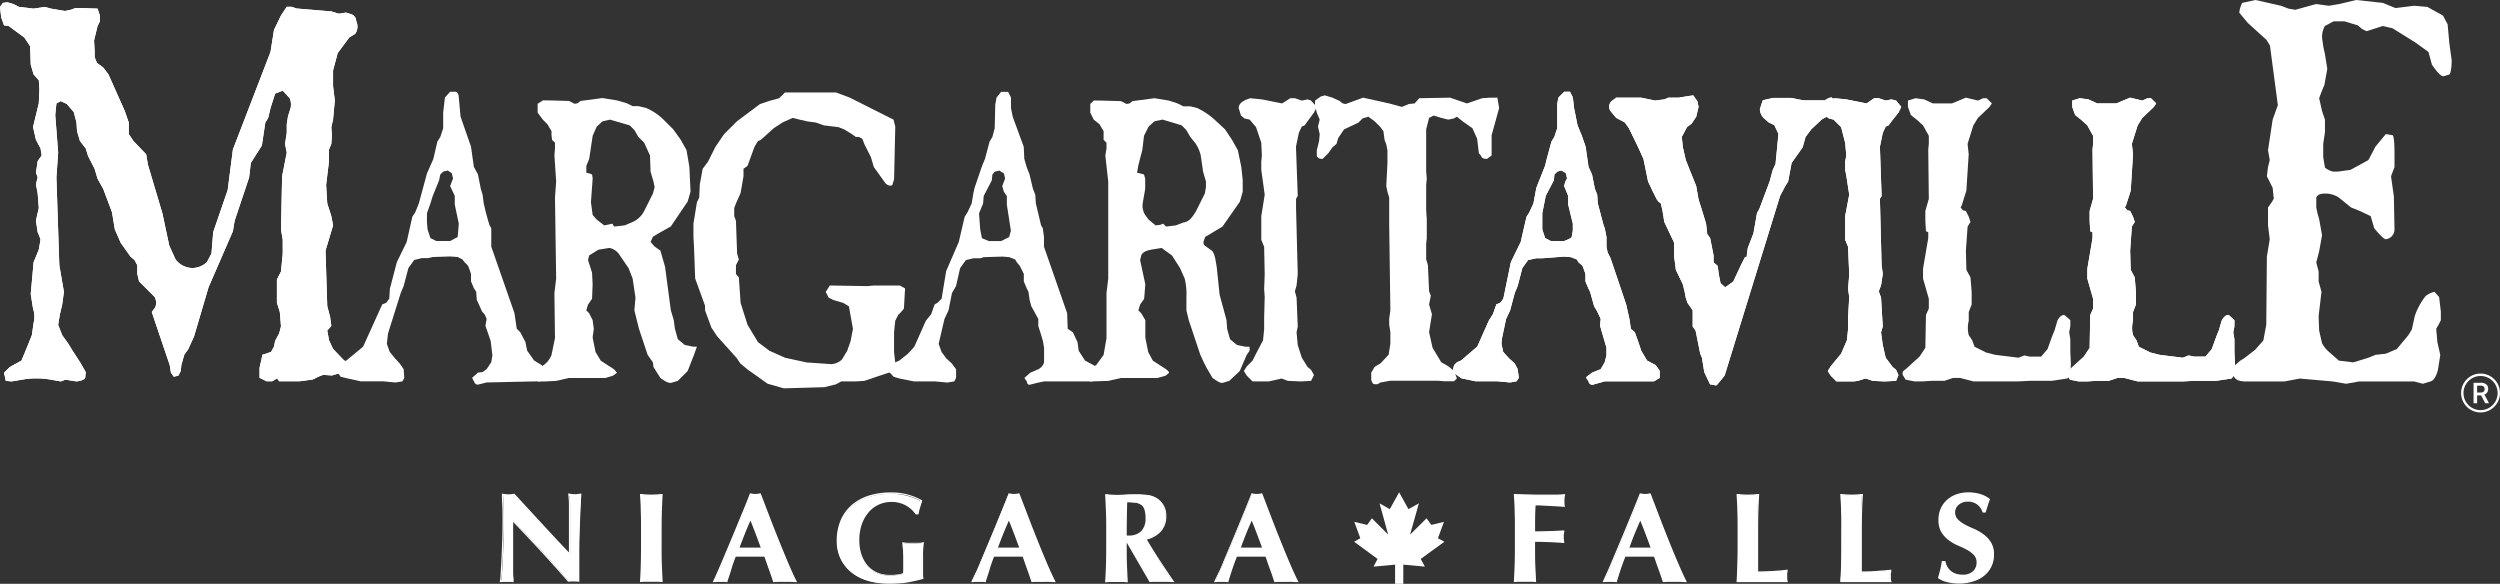 <svg xmlns="http://www.w3.org/2000/svg" id="Layer_1" data-name="Layer 1" viewBox="0 0 576 134.51"><rect x="0" y="0" width="576" height="134.51" fill="#333333" stroke="none"/><defs><style>.cls-1{fill:#fff;}</style></defs><path class="cls-1" d="M349.15,166c0-1.24-.09-2.49-.17-3.75.88,0,1.76.05,2.62.09s1.74.06,2.62.06c1.46,0,2.75,0,3.88-.05s1.89-.06,2.29-.1a5.06,5.06,0,0,0-.12,1.22,6.57,6.57,0,0,0,0,.72c0,.18.05.37.09.58l-1.88-.11-2-.12c-.64,0-1.21-.07-1.73-.08l-1.09,0c-.08,1.06-.12,2.11-.13,3.15s0,2.1,0,3.16l3.46-.08,3.23-.15q-.09.5-.12.75a4.93,4.93,0,0,0,0,.55,2.61,2.61,0,0,0,.05.48c0,.17.06.4.1.71q-3.36-.25-6.69-.26v1.48c0,1.6,0,3,.06,4.27s.09,2.47.17,3.67a9.18,9.18,0,0,0-1.09-.06h-2.65a9.06,9.06,0,0,0-1.09.06c.08-1.2.13-2.42.17-3.67s.06-2.67.06-4.27v-3.94C349.21,168.68,349.19,167.25,349.15,166Z" transform="translate(0 -48.25)"></path><path class="cls-1" d="M354,182.35l-.21,0a8.84,8.84,0,0,0-1.07-.05h-2.65a8.84,8.84,0,0,0-1.07.05l-.21,0v-.2c.08-1.2.14-2.43.18-3.66s.06-2.68.06-4.27v-3.94c0-1.59,0-3-.06-4.27h0c0-1.23-.1-2.49-.18-3.75v-.19H349l2.63.08c.83,0,1.71.06,2.61.06,1.45,0,2.75,0,3.88,0s1.88-.06,2.27-.1l.25,0-.06.25a4.56,4.56,0,0,0-.12,1.17,6,6,0,0,0,0,.7c0,.18,0,.36.09.57l0,.22h-.23l-1.87-.12-2-.11-1.72-.09-.92,0c-.07,1-.11,2-.12,3s0,2,0,3c1.2,0,2.31,0,3.28-.08l3.23-.14.22,0,0,.22c-.06.33-.1.57-.12.74s0,.35,0,.53a2.28,2.28,0,0,0,0,.45c0,.17.06.41.1.72l0,.21h-.22c-2.18-.17-4.36-.26-6.5-.26v1.3c0,1.58,0,3,.06,4.27s.1,2.48.18,3.66Zm-4.84-19.92c.08,1.2.13,2.4.17,3.57h0c0,1.24.06,2.68.06,4.28v3.94c0,1.6,0,3-.06,4.28s-.09,2.33-.16,3.46c.28,0,.58,0,.9,0h2.65c.32,0,.62,0,.9,0-.07-1.12-.12-2.28-.16-3.46s-.06-2.7-.06-4.28v-1.66h.18c2.13,0,4.31.09,6.49.25,0-.2-.06-.36-.08-.49a2.94,2.94,0,0,1-.05-.51,5.1,5.1,0,0,1,0-.57c0-.13,0-.31.08-.54l-3,.13c-1,0-2.2.07-3.47.09h-.18v-.18c0-1.06,0-2.11,0-3.16s.05-2.11.13-3.17v-.16h.16l1.1,0,1.73.09,2,.11,1.65.1c0-.13,0-.25-.05-.37a7,7,0,0,1,0-.74,5.86,5.86,0,0,1,.08-1c-.44,0-1.13.06-2.06.08-1.13,0-2.44,0-3.89,0-.91,0-1.8,0-2.63,0S350,162.45,349.16,162.43Z" transform="translate(0 -48.25)"></path><path class="cls-1" d="M388.36,182.16c-.47,0-.92-.06-1.34-.06h-2.51c-.42,0-.84,0-1.25.06-.31-.95-.64-1.91-1-2.9s-.69-2-1.06-3l-1.89,0h-3.42l-1.53,0c-.39,1-.76,2-1.09,3s-.64,2-.92,2.9a4,4,0,0,0-.69-.06h-1.4a5.52,5.52,0,0,0-.77.06c.24-.51.55-1.2,1-2.09s.82-1.89,1.29-3,1-2.32,1.52-3.61,1.08-2.58,1.62-3.9,1.08-2.6,1.6-3.88,1-2.46,1.43-3.56l.56.1a3.28,3.28,0,0,0,.56,0,3.43,3.43,0,0,0,.56,0l.56-.1,2,5.27c.71,1.88,1.44,3.71,2.16,5.52s1.44,3.52,2.12,5.14S387.79,181,388.36,182.16ZM377.93,167.7c-.52,1.16-1,2.3-1.45,3.43s-.89,2.29-1.32,3.47h5.39c-.43-1.18-.86-2.34-1.28-3.47S378.4,168.86,377.93,167.7Z" transform="translate(0 -48.25)"></path><path class="cls-1" d="M369.23,182.37l.14-.29.94-2.08c.39-.89.82-1.89,1.29-3l1.52-3.61c.54-1.28,1.08-2.58,1.62-3.89l1.59-3.88c.52-1.28,1-2.46,1.43-3.57l.06-.13.14,0,.55.1a3.83,3.83,0,0,0,1.07,0l.55-.1.15,0,2.07,5.41c.7,1.83,1.43,3.68,2.16,5.51s1.42,3.49,2.13,5.14,1.31,3,1.88,4.11l.14.28-.31,0c-.47,0-.91-.05-1.33-.05h-2.51c-.41,0-.83,0-1.23.05h-.14l-.05-.13c-.31-.94-.63-1.91-1-2.89s-.66-1.91-1-2.84l-1.77,0c-1.14,0-2.28,0-3.42,0l-1.41,0c-.38.94-.73,1.9-1.05,2.84s-.63,2-.91,2.89l0,.14-.15,0a3.85,3.85,0,0,0-.67-.05h-1.4a4.84,4.84,0,0,0-.74.05Zm8.22-6.3,1.89,0,1.89,0h.12l0,.11c.37,1,.73,2,1.06,3s.63,1.87.93,2.77c.38,0,.76-.05,1.13-.05H387c.33,0,.68,0,1.05,0-.54-1.07-1.13-2.36-1.76-3.85-.7-1.66-1.41-3.39-2.12-5.14s-1.47-3.7-2.17-5.53l-2-5.13-.43.07a3.82,3.82,0,0,1-1.17,0l-.42-.07c-.42,1.06-.88,2.2-1.38,3.43l-1.59,3.88c-.54,1.32-1.09,2.61-1.63,3.9l-1.51,3.61c-.48,1.12-.91,2.12-1.3,3l-.81,1.81.47,0h1.4a5.46,5.46,0,0,1,.57,0c.26-.9.56-1.82.87-2.76s.7-2,1.1-3l0-.11h.11l1.54,0Zm3.35-1.3h-5.9l.09-.23c.42-1.16.87-2.33,1.33-3.47s.94-2.3,1.45-3.44l.16-.38.16.38c.47,1.16.92,2.32,1.34,3.44s.85,2.29,1.28,3.47Zm-5.39-.35h4.89c-.4-1.1-.8-2.17-1.2-3.22s-.77-2-1.18-3c-.44,1-.87,2-1.28,3S375.8,173.35,375.41,174.42Z" transform="translate(0 -48.25)"></path><path class="cls-1" d="M400.48,166q-.06-1.86-.18-3.75c.33,0,.7.08,1.09.1s.84.05,1.33.05.93,0,1.32-.05.76-.06,1.09-.1c-.07,1.26-.13,2.51-.17,3.75s-.06,2.68-.06,4.28v3.94c0,1.1,0,2.16,0,3.19s0,1.91,0,2.66q1.68,0,3.36-.09c1.12,0,2.25-.15,3.39-.29,0,.22-.07.41-.09.58a6.91,6.91,0,0,0,0,.73,6.57,6.57,0,0,0,0,.72,2.11,2.11,0,0,0,.09.44l-2,0h-8.88l-.57,0c.08-1.2.14-2.42.18-3.67s.06-2.67.06-4.27v-3.94C400.54,168.68,400.52,167.25,400.48,166Z" transform="translate(0 -48.25)"></path><path class="cls-1" d="M400.11,182.36l0-.21c.07-1.19.13-2.43.17-3.66s.06-2.69.06-4.27v-3.94c0-1.58,0-3-.06-4.27h0c0-1.24-.1-2.5-.17-3.75l0-.2.21,0,1.08.1a19.24,19.24,0,0,0,2.63,0l1.08-.1.21,0v.2c-.08,1.25-.14,2.51-.18,3.75s-.06,2.67-.06,4.27v3.94c0,1.1,0,2.16,0,3.18s0,1.78,0,2.5q1.59,0,3.18-.09c1.12-.06,2.25-.16,3.38-.29l.23,0,0,.24c0,.21-.07.39-.09.56s0,.4,0,.71,0,.54,0,.7a2.55,2.55,0,0,0,.08.4l.09.24h-.26l-1.95,0h-8.87l-.56,0Zm1.77-.44h4.67l3.2,0,1.73,0a1.43,1.43,0,0,1,0-.23,4.79,4.79,0,0,1,0-.74,4.94,4.94,0,0,1,0-.75,2.27,2.27,0,0,1,.05-.35c-1.06.12-2.13.21-3.17.26s-2.25.09-3.37.09h-.17v-.17c0-.76,0-1.65,0-2.67s0-2.09,0-3.19v-3.94c0-1.61,0-3,.06-4.28s.09-2.37.17-3.55l-.89.08a20,20,0,0,1-2.68,0l-.89-.08c.07,1.18.13,2.38.16,3.55s.06,2.69.06,4.28v3.94c0,1.58,0,3-.06,4.28s-.09,2.33-.16,3.46l.38,0Z" transform="translate(0 -48.25)"></path><path class="cls-1" d="M424.35,166c0-1.24-.09-2.49-.17-3.75.33,0,.69.08,1.09.1s.83.05,1.33.05.93,0,1.32-.05.76-.06,1.09-.1c-.08,1.26-.14,2.51-.17,3.75s-.06,2.68-.06,4.28v3.94c0,1.1,0,2.16,0,3.19s0,1.91,0,2.66q1.68,0,3.36-.09c1.12,0,2.25-.15,3.39-.29,0,.22-.07.41-.09.58a6.91,6.91,0,0,0,0,.73,6.57,6.57,0,0,0,0,.72,2.11,2.11,0,0,0,.09.44l-2,0h-8.88l-.57,0c.08-1.2.14-2.42.17-3.67s.06-2.67.06-4.27v-3.94C424.41,168.68,424.39,167.25,424.35,166Z" transform="translate(0 -48.25)"></path><path class="cls-1" d="M424,182.36v-.21c.08-1.19.14-2.43.18-3.66s.06-2.69.06-4.27v-3.94c0-1.58,0-3-.06-4.27h0c0-1.24-.1-2.5-.18-3.75v-.2l.21,0,1.08.1a19.24,19.24,0,0,0,2.63,0l1.08-.1.21,0v.2c-.08,1.25-.14,2.51-.18,3.75s-.06,2.67-.06,4.27v3.94c0,1.1,0,2.16,0,3.18s0,1.78,0,2.5c1.05,0,2.12,0,3.18-.09s2.25-.16,3.38-.29l.23,0,0,.24c0,.21-.07.39-.09.56a6.37,6.37,0,0,0,0,.71,6.16,6.16,0,0,0,0,.7,2.55,2.55,0,0,0,.08.4l.09.24h-.26l-2,0h-8.86l-.56,0Zm1.76-.44h4.68l3.2,0,1.73,0a1.37,1.37,0,0,1,0-.23,7,7,0,0,1,0-.74,7.2,7.2,0,0,1,0-.75c0-.11,0-.23.05-.35-1.05.12-2.12.21-3.17.26s-2.25.09-3.36.09h-.17v-.17c0-.76,0-1.65,0-2.67s0-2.09,0-3.19v-3.94c0-1.61,0-3,.06-4.28s.09-2.37.16-3.55l-.89.08a19.82,19.82,0,0,1-2.67,0l-.89-.08c.07,1.18.12,2.38.16,3.55s.06,2.69.06,4.28v3.94c0,1.58,0,3-.06,4.28s-.09,2.33-.16,3.46l.38,0Z" transform="translate(0 -48.25)"></path><path class="cls-1" d="M453.42,163.67a3.12,3.12,0,0,0-2.21.79A2.5,2.5,0,0,0,451,168a6.76,6.76,0,0,0,1.66,1.23c.67.37,1.39.72,2.16,1.06a11.82,11.82,0,0,1,2.15,1.25,6.44,6.44,0,0,1,1.66,1.79,5,5,0,0,1,.67,2.71,6.23,6.23,0,0,1-.56,2.65,5.86,5.86,0,0,1-1.6,2.06,6.88,6.88,0,0,1-2.46,1.3,10.62,10.62,0,0,1-3.2.45,11.13,11.13,0,0,1-2.84-.33,5.58,5.58,0,0,1-1.9-.82c.19-.68.36-1.3.5-1.86s.25-1.17.35-1.82h.56a3.8,3.8,0,0,0,.45,1.2,3.91,3.91,0,0,0,.82,1,3.74,3.74,0,0,0,1.21.68,4.92,4.92,0,0,0,1.59.24,3.48,3.48,0,0,0,2.61-.87,2.87,2.87,0,0,0,.84-2.08,2.57,2.57,0,0,0-.65-1.8,6.51,6.51,0,0,0-1.62-1.23c-.65-.36-1.36-.7-2.12-1a10.78,10.78,0,0,1-2.12-1.23,6.46,6.46,0,0,1-1.63-1.78,5.15,5.15,0,0,1-.64-2.71,6.24,6.24,0,0,1,.54-2.67,5.68,5.68,0,0,1,1.46-1.94,6.35,6.35,0,0,1,2.11-1.19,7.74,7.74,0,0,1,2.52-.4,9.27,9.27,0,0,1,2.78.37,6.3,6.3,0,0,1,2.05,1.05c-.17.44-.33.87-.45,1.29s-.29.94-.49,1.57H457A3.53,3.53,0,0,0,453.42,163.67Z" transform="translate(0 -48.25)"></path><path class="cls-1" d="M451.5,182.71a11,11,0,0,1-2.88-.34,5.6,5.6,0,0,1-2-.86l-.09-.07,0-.11c.2-.7.37-1.31.5-1.85s.25-1.16.35-1.81l0-.15h.86l0,.15a3.61,3.61,0,0,0,1.21,2.09,3.23,3.23,0,0,0,1.15.65,4.55,4.55,0,0,0,1.53.24,3.36,3.36,0,0,0,2.49-.82,2.73,2.73,0,0,0,.78-2,2.38,2.38,0,0,0-.6-1.68,6.37,6.37,0,0,0-1.57-1.2c-.64-.34-1.35-.69-2.11-1a11,11,0,0,1-2.16-1.25,6.8,6.8,0,0,1-1.67-1.83,5.37,5.37,0,0,1-.67-2.8,6.42,6.42,0,0,1,.56-2.74,5.82,5.82,0,0,1,1.51-2,6.3,6.3,0,0,1,2.16-1.22,7.93,7.93,0,0,1,2.58-.42,9.42,9.42,0,0,1,2.84.39,6.4,6.4,0,0,1,2.1,1.07l.1.08,0,.12c-.18.46-.33.87-.46,1.28l-.52,1.7h-.69l-.05-.11a3.34,3.34,0,0,0-3.4-2.38,3,3,0,0,0-2.09.73,2.22,2.22,0,0,0-.8,1.7,2.28,2.28,0,0,0,.61,1.63,7,7,0,0,0,1.63,1.2,23.73,23.73,0,0,0,2.14,1,11.59,11.59,0,0,1,2.18,1.27,6.52,6.52,0,0,1,1.71,1.84,5.19,5.19,0,0,1,.69,2.8,6.45,6.45,0,0,1-.57,2.73,6.28,6.28,0,0,1-1.64,2.12,7.49,7.49,0,0,1-2.52,1.33A10.75,10.75,0,0,1,451.5,182.71Zm-4.54-1.4a5.88,5.88,0,0,0,1.74.72,10.92,10.92,0,0,0,2.8.33,10.61,10.61,0,0,0,3.15-.44,7.05,7.05,0,0,0,2.4-1.27,5.69,5.69,0,0,0,1.55-2,6.05,6.05,0,0,0,.54-2.58,4.78,4.78,0,0,0-.64-2.61,6.28,6.28,0,0,0-1.62-1.75,10.65,10.65,0,0,0-2.12-1.23c-.77-.34-1.5-.7-2.16-1.06a7.51,7.51,0,0,1-1.71-1.26,2.68,2.68,0,0,1,.2-3.83,3.34,3.34,0,0,1,2.33-.83,3.69,3.69,0,0,1,3.69,2.49h.19l.45-1.46c.11-.37.25-.76.41-1.17a6.19,6.19,0,0,0-1.89-.94,9.34,9.34,0,0,0-2.73-.37,7.52,7.52,0,0,0-2.47.4A6.25,6.25,0,0,0,449,163.6a5.71,5.71,0,0,0-1.41,1.89,6,6,0,0,0-.53,2.59,5,5,0,0,0,.62,2.61,6.13,6.13,0,0,0,1.58,1.74,11.06,11.06,0,0,0,2.09,1.21c.77.34,1.49.69,2.14,1.05a6.59,6.59,0,0,1,1.66,1.26,2.73,2.73,0,0,1,.7,1.92,3.09,3.09,0,0,1-.89,2.21,3.7,3.7,0,0,1-2.74.92,5,5,0,0,1-1.65-.26,3.76,3.76,0,0,1-1.26-.71,3.89,3.89,0,0,1-1.3-2.16h-.27c-.09.61-.2,1.17-.33,1.69S447.15,180.65,447,181.31Z" transform="translate(0 -48.25)"></path><polygon class="cls-1" points="322.36 134.51 321.43 134.51 321.43 130.09 316.46 130.55 317.39 128.78 311.99 124.82 313.42 124.01 312.03 120.23 314.98 120.94 316.08 119.42 319.83 123.17 317.85 115.97 320.21 117.31 322.36 113.43 324.51 117.31 326.91 115.97 324.88 123.17 328.68 119.42 329.78 120.94 332.69 120.23 331.3 124.01 332.78 124.82 327.33 128.78 328.3 130.55 323.32 130.09 323.32 134.51 322.36 134.51 322.36 134.51"></polygon><path class="cls-1" d="M116,168c0-1.33,0-2.45,0-3.36s-.07-1.71-.09-2.41a5.93,5.93,0,0,0,2.65,0q3.21,3.51,6.35,6.9t6.44,6.89v-5.33c0-.94,0-1.88,0-2.79s0-1.76,0-2.54,0-1.44-.06-2a9.72,9.72,0,0,0-.1-1.13,5.93,5.93,0,0,0,2.65,0c-.1,1.76-.18,3.35-.23,4.77s-.11,2.76-.15,4-.07,2.5-.08,3.73,0,2.53,0,3.92v3.48a12,12,0,0,0-1.21-.06,9.76,9.76,0,0,0-1.15.06q-6.08-7-12.88-14c0,.56,0,1.12,0,1.68s0,1.13,0,1.71v3.36c0,1.16,0,2.15,0,3s0,1.5,0,2.06,0,1,.06,1.37,0,.65.06.86a4.34,4.34,0,0,0-.71-.06h-.68c-.45,0-.9,0-1.36.06a15.82,15.82,0,0,0,.15-1.65c.06-.95.12-2.1.19-3.47s.13-2.84.18-4.43S116,169.49,116,168Z" transform="translate(0 -48.25)"></path><path class="cls-1" d="M118.3,182.37l-.22,0a4,4,0,0,0-.68-.05h-.68c-.44,0-.9,0-1.34.05l-.25,0,.06-.24a13.34,13.34,0,0,0,.15-1.62c.06-.94.12-2.09.19-3.45s.13-2.87.18-4.43.07-3.15.07-4.59,0-2.45-.06-3.35-.07-1.72-.09-2.41V162l.21,0a6.06,6.06,0,0,0,2.59,0l.09,0,.07.07q3.21,3.51,6.35,6.9c2,2.2,4.1,4.41,6.14,6.57v-4.89c0-.94,0-1.87,0-2.79l0-2.54c0-.76,0-1.43-.05-2s-.07-.92-.1-1.1l-.06-.25.26,0a6.06,6.06,0,0,0,2.59,0l.22,0v.22c-.1,1.74-.18,3.34-.24,4.77s-.11,2.75-.15,4-.06,2.48-.07,3.72,0,2.53,0,3.92v3.67l-.19,0a12.81,12.81,0,0,0-2.32,0h-.09l-.06-.07c-3.93-4.5-8.17-9.1-12.59-13.69l0,1.27c0,.56,0,1.13,0,1.7v3.36c0,1.16,0,2.15,0,3s0,1.49,0,2,0,1,.06,1.37,0,.64.06.85Zm-.47-14.62.28.29c4.51,4.66,8.83,9.35,12.83,13.93a12.37,12.37,0,0,1,2.11,0v-3.29c0-1.39,0-2.7,0-3.93s0-2.49.07-3.72.09-2.6.15-4,.13-2.9.22-4.55a6.73,6.73,0,0,1-1.14.11,7.4,7.4,0,0,1-1.11-.1c0,.21.05.51.07.9,0,.56,0,1.24.06,2l0,2.53c0,.92,0,1.86,0,2.8v5.78l-.3-.33c-2.14-2.26-4.31-4.58-6.45-6.89s-4.16-4.51-6.28-6.83a7.65,7.65,0,0,1-1.27.13,6.83,6.83,0,0,1-1.14-.11c0,.64.05,1.38.08,2.19s.06,2,.06,3.37,0,3-.07,4.6-.11,3-.18,4.43-.13,2.52-.19,3.47-.09,1.22-.12,1.44c.39,0,.77,0,1.15,0h.68l.51,0c0-.17,0-.39,0-.64s0-.81-.06-1.38,0-1.25,0-2.06,0-1.8,0-3v-3.36c0-.58,0-1.15,0-1.71s0-1.12,0-1.68Z" transform="translate(0 -48.25)"></path><path class="cls-1" d="M147.82,166q-.06-1.86-.18-3.75c.34,0,.7.08,1.09.1s.84.05,1.33.05.93,0,1.33-.05.75-.06,1.09-.1q-.12,1.89-.18,3.75c0,1.25-.06,2.68-.06,4.28v3.94c0,1.6,0,3,.06,4.27s.1,2.47.18,3.67a9.3,9.3,0,0,0-1.09-.06h-2.66a9.3,9.3,0,0,0-1.09.06c.08-1.2.14-2.42.18-3.67s.06-2.67.06-4.27v-3.94C147.88,168.68,147.86,167.25,147.82,166Z" transform="translate(0 -48.25)"></path><path class="cls-1" d="M147.46,182.35v-.2c.08-1.18.14-2.41.17-3.66s.06-2.69.06-4.27v-3.94c0-1.58,0-3-.06-4.27h0c0-1.26-.09-2.52-.17-3.75v-.2l.2,0,1.09.1a19.09,19.09,0,0,0,2.62,0l1.09-.1.21,0,0,.2c-.07,1.25-.13,2.51-.17,3.75s-.06,2.68-.06,4.27v3.94c0,1.59,0,3,.06,4.27s.1,2.47.17,3.66l0,.2-.21,0a9,9,0,0,0-1.07-.05h-2.66a9,9,0,0,0-1.07.05Zm1.27-.43h2.66c.32,0,.62,0,.9,0-.07-1.12-.13-2.29-.16-3.46s-.06-2.68-.06-4.28v-3.94c0-1.6,0-3,.06-4.28s.09-2.37.16-3.55l-.89.08a20,20,0,0,1-2.68,0l-.89-.08c.07,1.17.13,2.36.17,3.55h0c0,1.25.06,2.69.06,4.28v3.94c0,1.58,0,3-.06,4.28s-.1,2.35-.17,3.46C148.11,181.94,148.42,181.92,148.73,181.92Z" transform="translate(0 -48.25)"></path><path class="cls-1" d="M183.34,182.16c-.47,0-.92-.06-1.34-.06h-2.5c-.43,0-.84,0-1.26.06-.31-.95-.64-1.91-1-2.9s-.69-2-1.06-3l-1.89,0H170.9l-1.53,0c-.39,1-.76,2-1.09,3s-.64,2-.91,2.9a4.23,4.23,0,0,0-.7-.06h-1.4a5.27,5.27,0,0,0-.76.06c.23-.51.55-1.2.94-2.09s.82-1.89,1.3-3l1.51-3.61c.54-1.28,1.08-2.58,1.63-3.9s1.07-2.6,1.59-3.88,1-2.46,1.43-3.56l.56.1a3.28,3.28,0,0,0,.56,0,3.43,3.43,0,0,0,.56,0l.56-.1,2,5.27c.71,1.88,1.44,3.71,2.16,5.52s1.44,3.52,2.13,5.14S182.77,181,183.34,182.16ZM172.91,167.7c-.51,1.16-1,2.3-1.45,3.43s-.89,2.29-1.32,3.47h5.39c-.43-1.18-.86-2.34-1.28-3.47S173.38,168.86,172.91,167.7Z" transform="translate(0 -48.25)"></path><path class="cls-1" d="M164.21,182.37l.14-.29c.23-.5.55-1.19.94-2.08s.82-1.89,1.29-3l1.52-3.61c.54-1.28,1.08-2.58,1.62-3.89s1.07-2.61,1.6-3.88,1-2.46,1.42-3.57l.06-.13.14,0,.56.1a3.76,3.76,0,0,0,1.06,0l.55-.1.15,0,2.07,5.41c.7,1.83,1.43,3.68,2.17,5.51s1.42,3.49,2.12,5.14,1.31,3,1.88,4.11l.14.28-.31,0c-.47,0-.91-.05-1.33-.05h-2.5c-.42,0-.84,0-1.24.05h-.14l0-.13c-.32-.94-.64-1.91-1-2.89s-.66-1.91-1-2.84l-1.77,0c-1.14,0-2.28,0-3.41,0l-1.42,0c-.38.94-.73,1.9-1,2.84s-.64,2-.92,2.89l0,.14-.15,0a3.85,3.85,0,0,0-.67-.05h-1.4a5,5,0,0,0-.74.05Zm8.23-6.3,1.89,0,1.88,0h.12l0,.11c.37,1,.73,2,1.07,3s.62,1.87.93,2.77c.37,0,.75-.05,1.13-.05H182c.33,0,.68,0,1.05,0-.54-1.07-1.13-2.36-1.76-3.85-.7-1.66-1.41-3.39-2.12-5.14s-1.47-3.7-2.17-5.53l-2-5.13-.42.07a3.89,3.89,0,0,1-1.18,0l-.42-.07c-.42,1.06-.88,2.2-1.38,3.43l-1.59,3.88c-.54,1.32-1.08,2.61-1.62,3.9l-1.52,3.61c-.47,1.12-.91,2.12-1.3,3-.32.73-.6,1.34-.81,1.81l.47,0h1.4a5.46,5.46,0,0,1,.57,0c.26-.9.56-1.82.87-2.76s.7-2,1.1-3l0-.11h.11l1.54,0Zm3.34-1.3h-5.89l.08-.23c.42-1.16.87-2.33,1.33-3.47s.94-2.28,1.45-3.44l.16-.38.16.38c.47,1.16.92,2.32,1.34,3.44s.85,2.29,1.29,3.47Zm-5.39-.35h4.89c-.4-1.1-.8-2.17-1.2-3.22s-.76-2-1.18-3c-.45,1-.88,2-1.27,3S170.78,173.35,170.39,174.42Z" transform="translate(0 -48.25)"></path><path class="cls-1" d="M208.67,164.47a7,7,0,0,0-3.45-.8,7,7,0,0,0-5.09,2.26,8.66,8.66,0,0,0-1.69,2.83,11,11,0,0,0-.65,4,10.4,10.4,0,0,0,.48,3.22,7.73,7.73,0,0,0,1.4,2.56,6.38,6.38,0,0,0,2.24,1.7,7.33,7.33,0,0,0,3,.6c.26,0,.55,0,.87,0l.94-.1a6,6,0,0,0,.84-.16,1.84,1.84,0,0,0,.56-.22,6.17,6.17,0,0,0,.08-.87c0-.34,0-.73,0-1.15,0-1.57,0-2.72-.09-3.47s-.09-1.25-.11-1.52a7.31,7.31,0,0,0,.78.1c.32,0,.79.05,1.4.05s1.23,0,1.57-.05a7.37,7.37,0,0,0,.81-.1,7.64,7.64,0,0,0-.1.76c0,.34,0,.74-.07,1.2s0,.93-.05,1.45,0,1,0,1.46v1c0,.48,0,.93,0,1.34a5,5,0,0,0,.08.89,37.93,37.93,0,0,1-3.94.87,25.06,25.06,0,0,1-3.93.31,15.85,15.85,0,0,1-4.68-.65,10.64,10.64,0,0,1-3.68-1.91,8.94,8.94,0,0,1-2.42-3,9,9,0,0,1-.87-4,11.69,11.69,0,0,1,.93-4.83,9.59,9.59,0,0,1,2.57-3.45,11.07,11.07,0,0,1,3.87-2.07,16.41,16.41,0,0,1,4.84-.69,14.69,14.69,0,0,1,3.87.45,16.57,16.57,0,0,1,3.23,1.28l-.46,1.48a15.19,15.19,0,0,0-.36,1.48H211A7.28,7.28,0,0,0,208.67,164.47Z" transform="translate(0 -48.25)"></path><path class="cls-1" d="M204.6,182.71a16.19,16.19,0,0,1-4.73-.66,10.89,10.89,0,0,1-3.74-1.94,9.06,9.06,0,0,1-2.46-3.11,9.2,9.2,0,0,1-.89-4.09,12,12,0,0,1,.94-4.89,9.82,9.82,0,0,1,2.61-3.51,11.4,11.4,0,0,1,3.94-2.11,16.7,16.7,0,0,1,4.89-.7,14.65,14.65,0,0,1,3.92.46,16,16,0,0,1,3.26,1.3l.13.07,0,.14c-.16.5-.31,1-.46,1.47a14.81,14.81,0,0,0-.36,1.46l0,.15h-.65l-.05-.08a7.3,7.3,0,0,0-2.3-2h0a6.84,6.84,0,0,0-3.36-.77,6.81,6.81,0,0,0-5,2.2,8.58,8.58,0,0,0-1.66,2.77,11,11,0,0,0-.64,3.92,10,10,0,0,0,.48,3.16,7.6,7.6,0,0,0,1.37,2.51,6.15,6.15,0,0,0,2.18,1.65,7.08,7.08,0,0,0,3,.59c.25,0,.53,0,.86,0l.93-.1a6.27,6.27,0,0,0,.82-.16,1.82,1.82,0,0,0,.44-.16,6.91,6.91,0,0,0,.06-.76c0-.35,0-.73,0-1.15,0-1.55,0-2.72-.09-3.45s-.1-1.25-.12-1.53l0-.23.23.05a7.18,7.18,0,0,0,.76.1c.32,0,.79,0,1.39,0s1.22,0,1.56,0a6.89,6.89,0,0,0,.79-.1l.27-.06-.07.27c0,.15-.06.39-.09.73s-.06.74-.08,1.2,0,.93,0,1.44,0,1,0,1.46v1c0,.49,0,.93,0,1.35a4.69,4.69,0,0,0,.07.85l0,.16-.16.05a37.43,37.43,0,0,1-4,.87A25.47,25.47,0,0,1,204.6,182.71Zm.56-20.66a16.08,16.08,0,0,0-4.79.69,10.82,10.82,0,0,0-3.81,2,9.32,9.32,0,0,0-2.52,3.38,11.67,11.67,0,0,0-.91,4.75,9,9,0,0,0,.85,3.94,8.68,8.68,0,0,0,2.37,3,10.34,10.34,0,0,0,3.63,1.88,15.73,15.73,0,0,0,4.62.65,24.71,24.71,0,0,0,3.9-.32,33.88,33.88,0,0,0,3.77-.82,6.32,6.32,0,0,1-.05-.75c0-.42,0-.87,0-1.36v-1c0-.46,0-.95,0-1.47s0-1,0-1.45.05-.86.08-1.21,0-.38,0-.52l-.57.06c-.35,0-.88,0-1.59,0s-1.09,0-1.42,0-.41,0-.57-.07c0,.29,0,.73.1,1.3.06.75.09,1.92.09,3.48,0,.42,0,.81,0,1.16a6.7,6.7,0,0,1-.07.89l0,.08-.06,0a2.14,2.14,0,0,1-.61.24,5.7,5.7,0,0,1-.86.16l-.95.11c-.34,0-.63,0-.89,0a7.47,7.47,0,0,1-3.11-.62,6.52,6.52,0,0,1-2.3-1.75,7.71,7.71,0,0,1-1.43-2.62,10.42,10.42,0,0,1-.5-3.27,11.25,11.25,0,0,1,.66-4,8.92,8.92,0,0,1,1.73-2.89,7.38,7.38,0,0,1,8.75-1.49h0a7.45,7.45,0,0,1,2.36,2.07h.18c.1-.45.21-.91.35-1.35s.27-.88.41-1.34a16.63,16.63,0,0,0-3.06-1.21A14.94,14.94,0,0,0,205.16,162.05Z" transform="translate(0 -48.25)"></path><path class="cls-1" d="M242.89,182.16c-.47,0-.92-.06-1.34-.06H239c-.42,0-.84,0-1.25.06-.31-.95-.64-1.91-1-2.9s-.69-2-1.06-3l-1.89,0h-3.42l-1.53,0c-.4,1-.76,2-1.09,3s-.64,2-.92,2.9a4,4,0,0,0-.69-.06h-1.4a5.4,5.4,0,0,0-.77.06c.24-.51.55-1.2.95-2.09s.82-1.89,1.29-3l1.52-3.61q.81-1.92,1.62-3.9c.54-1.31,1.07-2.6,1.59-3.88s1-2.46,1.43-3.56l.56.1a3.43,3.43,0,0,0,.56,0,3.28,3.28,0,0,0,.56,0l.56-.1c.63,1.64,1.31,3.4,2,5.27s1.44,3.71,2.17,5.52,1.43,3.52,2.12,5.14S242.32,181,242.89,182.16ZM232.45,167.7c-.51,1.16-1,2.3-1.44,3.43s-.89,2.29-1.33,3.47h5.4c-.43-1.18-.86-2.34-1.28-3.47S232.93,168.86,232.45,167.7Z" transform="translate(0 -48.25)"></path><path class="cls-1" d="M223.76,182.37l.13-.29c.24-.5.55-1.19,1-2.08s.82-1.89,1.29-3l1.52-3.61c.54-1.28,1.08-2.58,1.62-3.89l1.59-3.88c.52-1.28,1-2.46,1.43-3.57l.05-.13.15,0,.55.1a3.84,3.84,0,0,0,1.07,0l.55-.1.15,0,2.07,5.41c.71,1.86,1.44,3.71,2.16,5.51s1.43,3.52,2.12,5.14,1.32,3,1.89,4.11l.14.28-.31,0c-.47,0-.92-.05-1.33-.05H239c-.41,0-.83,0-1.23.05h-.14l0-.13c-.31-.94-.64-1.91-1-2.89s-.66-1.91-1-2.84l-1.76,0c-1.14,0-2.28,0-3.42,0l-1.41,0c-.38.94-.73,1.9-1,2.84s-.64,2-.91,2.89l0,.14-.16,0a3.67,3.67,0,0,0-.66-.05h-1.4a4.84,4.84,0,0,0-.74.05Zm8.22-6.3,1.89,0,1.89,0h.12l0,.11c.37,1,.73,2,1.06,3s.63,1.87.93,2.77c.37,0,.75-.05,1.13-.05h2.51c.33,0,.68,0,1,0-.53-1.07-1.12-2.36-1.75-3.85s-1.41-3.36-2.12-5.14-1.46-3.67-2.17-5.53l-2-5.13-.42.07a3.82,3.82,0,0,1-1.17,0l-.43-.07c-.41,1.06-.87,2.2-1.37,3.43s-1.05,2.57-1.6,3.88-1.08,2.61-1.62,3.9l-1.52,3.61c-.47,1.12-.9,2.12-1.29,3-.33.73-.6,1.34-.82,1.81l.48,0h1.4c.18,0,.37,0,.57,0q.39-1.35.87-2.76c.33-1,.7-2,1.09-3l.05-.11h.11l1.54,0Zm3.35-1.3h-5.9l.09-.23c.43-1.18.87-2.34,1.33-3.47s.94-2.3,1.44-3.44l.17-.38.16.38c.47,1.16.92,2.32,1.34,3.44s.85,2.29,1.28,3.47Zm-5.4-.35h4.9c-.41-1.1-.8-2.17-1.2-3.22s-.77-2-1.18-3c-.45,1-.87,2-1.28,3S230.34,173.33,229.93,174.42Z" transform="translate(0 -48.25)"></path><path class="cls-1" d="M259.43,173v1.19c0,1.6,0,3,.06,4.27s.09,2.47.17,3.67a9.06,9.06,0,0,0-1.09-.06h-2.65a9.18,9.18,0,0,0-1.09.06c.08-1.2.14-2.42.17-3.67s.06-2.67.06-4.27v-3.94c0-1.6,0-3-.06-4.28s-.09-2.49-.17-3.75c.33,0,.7.08,1.09.1s.83.05,1.33.05,1.13,0,1.81-.07,1.52-.08,2.52-.08c.75,0,1.38,0,1.92.06a13.45,13.45,0,0,1,1.37.17,4.91,4.91,0,0,1,1,.31,4.62,4.62,0,0,1,.81.45,4.72,4.72,0,0,1,1.4,1.58,4.6,4.6,0,0,1,.51,2.24,5,5,0,0,1-1.17,3.45,6.44,6.44,0,0,1-3.39,1.88c.94,1.65,2,3.28,3,4.91s2.16,3.25,3.24,4.86q-.68-.06-1.32-.06h-2.67c-.44,0-.89,0-1.34.06L259.69,173Zm4.65-5.33a6.22,6.22,0,0,0-.26-2,2.33,2.33,0,0,0-.81-1.14,3.19,3.19,0,0,0-1.42-.51,15.4,15.4,0,0,0-2.07-.12q-.09,3.94-.09,7.89l.34,0h.31a4,4,0,0,0,3-1A4.2,4.2,0,0,0,264.08,167.7Z" transform="translate(0 -48.25)"></path><path class="cls-1" d="M270.65,182.36l-.36,0c-.45,0-.89-.05-1.31-.05h-2.67c-.44,0-.88,0-1.33.05h-.11l-.05-.09-5.22-9v1c0,1.64,0,3,.06,4.27s.1,2.47.18,3.66v.2l-.21,0a8.84,8.84,0,0,0-1.07-.05h-2.65a8.84,8.84,0,0,0-1.07.05l-.21,0v-.2c.08-1.19.14-2.43.18-3.66s.06-2.69.06-4.27v-3.94c0-1.58,0-3-.06-4.27s-.1-2.5-.18-3.75v-.2l.21,0,1.08.1a22.06,22.06,0,0,0,3.12,0c.67-.05,1.52-.07,2.53-.07.75,0,1.4,0,1.93.06a11.48,11.48,0,0,1,1.39.17,5.32,5.32,0,0,1,1,.32,5.26,5.26,0,0,1,.84.46,5,5,0,0,1,1.45,1.64,4.77,4.77,0,0,1,.54,2.33,5.22,5.22,0,0,1-1.22,3.57,6.62,6.62,0,0,1-3.26,1.88c.9,1.55,1.88,3.13,2.92,4.7s2.16,3.25,3.24,4.85Zm-11.4-9.5h.54l0,.08,5.23,9c.41,0,.83-.05,1.24-.05H269c.32,0,.65,0,1,0q-1.53-2.27-3-4.56c-1.09-1.63-2.11-3.29-3.05-4.92l-.11-.2.22-.06a6.27,6.27,0,0,0,3.3-1.83,4.83,4.83,0,0,0,1.14-3.33,4.56,4.56,0,0,0-.49-2.16,4.68,4.68,0,0,0-1.35-1.52,5.35,5.35,0,0,0-.78-.43,4.64,4.64,0,0,0-1-.29,10.59,10.59,0,0,0-1.35-.18c-.52,0-1.16,0-1.9,0-1,0-1.84,0-2.51.07a22.62,22.62,0,0,1-3.16,0l-.89-.08c.07,1.18.12,2.38.16,3.55s.06,2.69.06,4.28v3.94c0,1.58,0,3-.06,4.28s-.09,2.33-.16,3.46c.28,0,.58,0,.9,0h2.65c.32,0,.62,0,.9,0-.07-1.13-.12-2.29-.16-3.46s-.06-2.64-.06-4.28Zm.83-.84-.33,0-.35,0-.15,0v-.14c0-2.61,0-5.27.09-7.89v-.17h.18a15.78,15.78,0,0,1,2.1.12,3.22,3.22,0,0,1,1.49.54,2.38,2.38,0,0,1,.87,1.22,6.32,6.32,0,0,1,.28,2.09,4.42,4.42,0,0,1-1.08,3.24A4.21,4.21,0,0,1,260.08,172Zm-.48-.39.18,0,.3,0a3.88,3.88,0,0,0,2.85-1,4.08,4.08,0,0,0,1-3,6.09,6.09,0,0,0-.26-2,2.1,2.1,0,0,0-.74-1.06,3.07,3.07,0,0,0-1.34-.48,16.43,16.43,0,0,0-1.88-.11C259.63,166.6,259.6,169.13,259.6,171.63Z" transform="translate(0 -48.25)"></path><path class="cls-1" d="M298.84,182.16c-.47,0-.92-.06-1.34-.06H295c-.42,0-.84,0-1.25.06-.31-.95-.64-1.91-1-2.9s-.69-2-1.06-3l-1.89,0H286.4l-1.53,0c-.4,1-.76,2-1.09,3s-.64,2-.92,2.9a4,4,0,0,0-.69-.06h-1.4a5.4,5.4,0,0,0-.77.06c.24-.51.55-1.2.95-2.09s.82-1.89,1.29-3,1-2.32,1.52-3.61,1.08-2.58,1.62-3.9,1.07-2.6,1.59-3.88,1-2.46,1.43-3.56l.56.1a3.43,3.43,0,0,0,.56,0,3.28,3.28,0,0,0,.56,0l.57-.1c.62,1.64,1.3,3.4,2,5.27s1.44,3.71,2.17,5.52,1.44,3.52,2.12,5.14S298.27,181,298.84,182.16ZM288.4,167.7c-.51,1.16-1,2.3-1.44,3.43s-.89,2.29-1.33,3.47H291c-.43-1.18-.86-2.34-1.28-3.47S288.88,168.86,288.4,167.7Z" transform="translate(0 -48.25)"></path><path class="cls-1" d="M279.71,182.37l.13-.29c.24-.5.55-1.19,1-2.08s.82-1.89,1.29-3l1.52-3.61c.54-1.28,1.08-2.58,1.62-3.89l1.59-3.88c.52-1.28,1-2.46,1.43-3.57l.05-.13.15,0,.55.1a3.84,3.84,0,0,0,1.07,0l.55-.1.15,0,2.07,5.41c.71,1.87,1.44,3.72,2.16,5.51s1.43,3.52,2.12,5.14,1.32,3,1.89,4.11l.14.28-.31,0c-.47,0-.92-.05-1.33-.05H295c-.41,0-.83,0-1.23.05h-.14l-.05-.13c-.31-.94-.63-1.91-1-2.89s-.66-1.91-1-2.84l-1.76,0q-1.71,0-3.42,0l-1.41,0c-.37.93-.73,1.89-1.05,2.84s-.64,2-.91,2.89l0,.14-.16,0a3.74,3.74,0,0,0-.66-.05h-1.4a4.84,4.84,0,0,0-.74.05Zm8.22-6.3,1.89,0,1.89,0h.12l0,.11c.37,1,.73,2,1.06,3s.63,1.87.93,2.77c.37,0,.75-.05,1.13-.05h2.51c.33,0,.68,0,1,0-.53-1.07-1.12-2.36-1.75-3.85s-1.4-3.36-2.12-5.14-1.45-3.66-2.17-5.53l-2-5.13-.42.07a3.82,3.82,0,0,1-1.17,0l-.43-.07c-.41,1.06-.87,2.2-1.37,3.43l-1.59,3.88-1.63,3.9-1.51,3.61c-.48,1.12-.91,2.12-1.3,3-.33.73-.6,1.34-.82,1.81l.48,0h1.4c.18,0,.37,0,.57,0,.26-.89.55-1.82.87-2.76s.7-2,1.09-3l.05-.11h.11l1.54,0Zm3.35-1.3h-5.9l.09-.23c.43-1.18.88-2.35,1.33-3.47s.94-2.29,1.44-3.44l.17-.38.16.38c.47,1.16.92,2.31,1.34,3.44s.85,2.29,1.28,3.47Zm-5.39-.35h4.89c-.41-1.1-.8-2.17-1.2-3.22s-.77-2-1.18-3c-.45,1-.88,2-1.28,3S286.29,173.33,285.89,174.42Z" transform="translate(0 -48.25)"></path><path class="cls-1" d="M4.4,49.84l3.34.4,2.54-.4,1.47.4,3.2.54,1.34-.27,1.06-.4H19l3.48.13.53,1.6v1.33l-.53,1.07-.81,3.33.14,2.53v1.33l.53,1.33,1.47,1.07L25,65.42l3.74,8.39.93,2.67v2.66l1.07,1.6,2.94,3.06.4,2.4,3.33,11.18L39,104.84,40.44,108a4.9,4.9,0,0,0,3.87,2,5,5,0,0,0,3.34-1.33l1.07-2,.4-4.93,3.34-9.71,1.2-9.33,8.67-22.5.8-5.06,1.61-3.33,1.33-2h1.07l1.2.4,8,.67,1.73.53,1.61-.26,1.33.4a1.72,1.72,0,0,1,1.07,1.59,2.88,2.88,0,0,1-.27,2.93l-1.33.8-2.67,3.6-1.07,4v3.6l.4,3.33-.4,4.39-.4,1.73.13,2-.13,1.86-.54,1.33V85.4l-.66,5.46.26,4.26.94,2.93.4,2.13L75,106l.4,12.78.67,2.53.27,2-.54.66-.4.4.4,2.26.94,2,2.27,2.4c.8.67,1.33.93,1.33,1.07v1.32l-1.6.67-2.27.67-2-.14-1.07.4-1.33.67-2.94.4H64.33l-.53-.67-.4.27-.66.4H61.4l-1.6-.8v-2.27l.67-3.05.93-.27,1.07-.4.66-1.2.27-1.33.93-1.73.41-1.6-.27-3.33L63.8,118v-5.33l.94-1.86.4-4.13v-3.2l-.4-2.39L65,88.86l1.07-5.46-.4-2,.4-2.53v-2l.27-1.74.4-1.33a3.71,3.71,0,0,0,0-2.93l-1.6-1.73-1.74.67-1.07,3.33-.53,2.26-.67,1.07-.8,5.32-2.54,4-.39,3.33-3.34,10-.4,2.4-5.61,12.91-3.34,11.32-1.33,2.93L42.45,130l-.67,2.39-.13,1.33-.54,1.07-1.07.26-.66-.93-.27-1.73-3.47-10.25-.67-2,.8-1.07a2.91,2.91,0,0,0-.13-2.39l-3.6-3.6-.41-1.73v-2L31,108.17l-.94-.8-2.26-3.2-1.34-3.06-.67-4-2-5.32-1.33-2.4-.67-2.26L20.29,84.2l-.53-1.73-1.34-1.73-.67-2.27-.13-2L17,74.08l-1.6-1.87L14,71.55,13,72.08l-.27,2.67.67,8.65L13,89.12l.67,20.24,1.06,6.13-.4,2.93-.53,2.26-.4,2.4.93,2.39,1.34,1.87,1.07,1.73,1.73,2.67L19.76,134l-.14,1.33c-.26.4-.93.67-2,.8l-2.54-.4-1.06.4-2.27-.4a18.74,18.74,0,0,0-6.68,0l-2.4.4L1.33,136l-.4-1.87,1.34-1.33,2.67-1.46,1.33-3.2,1.07-2.67.4-2.79a5.73,5.73,0,0,0-.13-3.33L7.08,116l.66-7.32,1.2-2.93.4-2.27-.26-.8-.4-.93-.4-2.66.66-2.93-.26-3.33-.4-2.13.4-1.6-.4-1.06.4-2.66.93-1.33-.27-1.6-1.06-2-.67-2.93,1.33-5.46.14-3.19-.14-2.13-1.2-1.34-.66-2.26L6.94,58.9l-1.33-2L2,54.24.93,54.1.27,52.24,0,49.84l.67-.93,1.07-.13,1.33.4,1.33.66Z" transform="translate(0 -48.25)"></path><path class="cls-1" d="M102.11,77.81l-.67,2-.67,1.07-.93,4-1.47,3.33L96.5,95.12l-.8,2L95,98.18,93.7,104l-2.27,4.66-1.6,6.12-.14,2.27L89,118l-.94.4-4.4,9.72-3.87,3.2-.8.4-.67.66-.53,1.6.66,1.06,1.61.4,3.07.67h5.2l2.81.27,1.59-.27.41-.8-.14-2L92.1,132,91,130.8l-1.2-1.46-.67-1.87.27-2.39,2.93-9.33.67-1.59L94.1,110l1.34-1.86,1.73-.41h1.34l1.2-.26,4-.13,1.74.13,1.06.53.54.67.8.8.67,1.86v1.73l.66,1.6.54.8.13,1.87.67,1.46.53,1.2.67.79.4.94-.27,1.6,1.2,3.46.4,3.33-.26,1.6-1.07,1.59-.93.67-1.07.13-1.34,1.2.4.8c.27.67.67.93,1.34.67l1.6-.4,12.28-.27c.67-.13,1.07-.4,1.07-.8l.4-1.6-1.07-1.33-1.74-1.06-1.6-2.27-.4-2-1.2-2.26-.8-.8-.53-3.59-5.34-15.32v-4.26l-.4-.66-.4-1.33-.54-2-.4-1.73-.26-2-.41-1.33-.66-3.33-.94-1.73-.66-4.66-2.41-6.93-.4-4.39c0-.67-.26-1.2-.66-1.33h-1.34l-1.2,1.33-.4,3.46v3.6Zm2,10.38.27,1.2-.27.67-.4,1.06,1.07,2.27v2l.93,4.4-.26,3.06-1.74.93h-3.2l-1.34-.67-.66-2-.14-1.6V97.38l.8-2.26.54-1.73,1.46-3.6.27-1.33.67-.67,1.07-.26.93.66Z" transform="translate(0 -48.25)"></path><path class="cls-1" d="M359.05,70.75l-.27,1.46v5.6l-.67,2-.66,1.07-1.08,4-.4,1.6-2,5.06-.67,3.6-.93,2-.67,1.07L350.37,104l-2.27,4.66-1.73,8.39-.67.93-.94.4-.8,2.26-.93,1.47-2.67,6-3.74,3.2-.93.4-.67.66-.4,1.6,2.14,1.46,3.2.67H345l2.94.27,1.47-.27.53-.8-.27-2L349,132l-1.33-1.2-1.33-1.46-.4-1.87.13-1.33.93-4.39.94-2,1.06-4,.67-1.59,1.07-4.13,1.33-1.86,1.87-.41h1.34l5.07-.39,1.6.13,1.34.53.4.67.93.8.67,1.86v1.73l.67,1.6.4.8.93,3.33L368,120l.8,1.73-.14,1.6,1.47,5.05v1.74l-.4,1.6-.93,1.59-2,.8c-.8.67-1.34.93-1.34,1.2l.54.8a.89.89,0,0,0,1.33.67l1.47-.4.93-.27h11.35l1.33-.8v-1.6l-.93-1.33-2-1.06-1.34-2.27-.67-2-.8-2.26-.93-.8-.27-2-.8-3.59-3.6-10.66-.67-1.32-.27-1.34v-2.26l-.4-2-.26-.66-1.34-5.06-.13-2-.54-1.33-.66-3.33-.8-1.73-.67-4.66-.93-2.66-.94-2.27-.8-4-.27-2.4-.66-1.33h-1.34l-1.33,1.33Zm1.73,17.44.27,1.2-.4.67-.27,1.06.93,2.27v2l1.07,4.4v1.6l-.26,1.46c-.14.26-.67.53-1.74.93h-3.07L356,103.1l-.66-2V97.38l.8-4,1.87-3.6.13-1.33.67-.67.94-.26,1.06.66Z" transform="translate(0 -48.25)"></path><path class="cls-1" d="M391.08,71.55l.27,1.33-.54,2.26-1.06,1.6-1.07.8-1.2,2.26.26,2.4.67,2.93,2.4,6,.54,3.07.8,2.52.93,3.07.27,2.4.67.92.79,4v1.6l.94.8.27,2,.4,2,1.07.93,1.86-1.33,1.74-3.73.94-1.86.4-.13.26-2L404,102l.81-4.66.53-.93,2.4-6.39.67-2.53.67-1.47.4-4,.27-2.93-.94-2-1.33-.66-1.07-.94a3,3,0,0,1-.93-2.13l.66-2,2.27-.54h4.27l2.8.54h4.94l.94-.54.66-.13.81.8-.41,1.86-.93,1.47-1.73.93-2.41,2.26L416,79.8l-.67,2.4-2.54,3.59-.8,4.27-.66,1.06-1.2,2.27L397.35,134.8l-1.87,2.26L394,136.8l-1.34-2.8-.53-3.33-.4-.93-1.07-5.33-.67-.93v-3.73l-1.2-1.73-.4-1.2-.27-1.46-.4-1.61-1.6-3.32-.4-3.06v-3.2l-2.27-4.79-.4-2.53-.4-1.73-.53-.4-.4-.53-1.07-2.13-.94-2-1.06-5.2-1.21-2.66-2.13-4.39-.94-1.33-2-1.07-1.33-1.6a1.78,1.78,0,0,1,.27-2.26l1.06-.8h5.74l3.21.67,2.13-.27.94-.4h2.4l1.6-.27,1.73-.26.94,1.33Z" transform="translate(0 -48.25)"></path><path class="cls-1" d="M434.46,71.42l1.34-.27,1.06.27,1.2,1.46-.66,1.33-1.6,2-.67.93-.67.27-.67,1.46-.66,3.2.39,11.32-.39.66.39,15.31.27,2-.4,2.66-.53,1.34.53,1.46.4,6.66-.4,1.33.4,2.93.67,2.93,1.6,2.13.8.66.54,1.2-.54,1.34-2.67.13-2.67-.13-1.73-.54-1.74.54-.93.13h-4l-1.33-1.33-.67-1.07.67-1.07,2.4-2.92,1.33-3.07.27-2.52v-2.67l.27-4.79-.27-1.87.27-3.32-.27-6.4-.67-1.6V98.05l.94-4.93-.67-4.39-.27-1.34V85.53l.27-1.46-.27-2.94-.93-3.59-1.74-1.73-1.06-.27-.94-.66-.39-1.73c0-1.07.79-1.73,2.66-2.27l2.67.27,4.67.93,1.74-1.2h1.07l1.6.54Z" transform="translate(0 -48.25)"></path><path class="cls-1" d="M493.59,71.42l1.2-.54h.8l1.2,1.2-.53.8-2.67,2.53-1.07,1.73-1.34,4.26.27,2.4-.53,8.39-1.07,3.33-.27.53.54.66.67.14.66,1.33.4,1.2-.67,1.07-.39,5.59.13,4.39.93,1.73.27,3.33v2.93l-.67,1.73v2a6.61,6.61,0,0,0,0,3.32l.8,1.2.54,1.47,2.67,1.33,2.13.54,5.34.66,1.33-.53,1.21.27h2.67l1.46-1.74.67-1.86.54-1.47.4-.93.66-2.26c.4-.8.94-1.34,1.61-1.34l1.33,1.2v1.47l-.27,1.33.27,1.6v2.93l.13,2.8-.13,2.52-.67.8-3.6.54h-5.07l-2.54.13H492.52l-3.07-.8h-1.6l-2,.67h-2.94l-2,.13h-2l-2-.4-.66-1.07c-.14-.53,0-.93.66-1.33l3.21-2.92,1.33-2,.14-7.59.66-1.46v-2.26l-1.33-4.66v-2.27l1.2-7.06v-1.33l-.53-.26-.14-2.4V96.85l.8-2.8-.13-11.32.13-1.33V79.54l-1.33-2.4-1.47-1.33-1.34-1.06-.67-1.87V71.42l1.74-.54,2,.27,2,.93h4.4l3.21-1.33,2.8.67Z" transform="translate(0 -48.25)"></path><path class="cls-1" d="M4.4,49.84l3.34.4,2.54-.4,1.47.4,3.2.54,1.34-.27,1.06-.4H19l3.48.13.53,1.6v1.33l-.53,1.07-.81,3.33.14,2.53v1.33l.53,1.33,1.47,1.07L25,65.42l3.74,8.39.93,2.67v2.66l1.07,1.6,2.94,3.06.4,2.4,3.33,11.18L39,104.84,40.44,108a4.9,4.9,0,0,0,3.87,2,5,5,0,0,0,3.34-1.33l1.07-2,.4-4.93,3.34-9.71,1.2-9.33,8.67-22.5.8-5.06,1.61-3.33,1.33-2h1.07l1.2.4,8,.67,1.73.53,1.61-.26,1.33.4a1.72,1.72,0,0,1,1.07,1.59,2.88,2.88,0,0,1-.27,2.93l-1.33.8-2.67,3.6-1.07,4v3.6l.4,3.33-.4,4.39-.4,1.73.13,2-.13,1.86-.54,1.33V85.4l-.66,5.46.26,4.26.94,2.93.4,2.13L75,106l.4,12.78.67,2.53.27,2-.54.66-.4.4.4,2.26.94,2,2.27,2.4c.8.67,1.33.93,1.33,1.07v1.32l-1.6.67-2.27.67-2-.14-1.07.4-1.33.67-2.94.4H64.33l-.53-.67-.4.27-.66.4H61.4l-1.6-.8v-2.27l.67-3.05.93-.27,1.07-.4.66-1.2.27-1.33.93-1.73.41-1.6-.27-3.33L63.8,118v-5.33l.94-1.86.4-4.13v-3.2l-.4-2.39L65,88.86l1.07-5.46-.4-2,.4-2.53v-2l.27-1.74.4-1.33a3.71,3.71,0,0,0,0-2.93l-1.6-1.73-1.74.67-1.07,3.33-.53,2.26-.67,1.07-.8,5.32-2.54,4-.39,3.33-3.34,10-.4,2.4-5.61,12.91-3.34,11.32-1.33,2.93L42.45,130l-.67,2.39-.13,1.33-.54,1.07-1.07.26-.66-.93-.27-1.73-3.47-10.25-.67-2,.8-1.07a2.91,2.91,0,0,0-.13-2.39l-3.6-3.6-.41-1.73v-2L31,108.17l-.94-.8-2.26-3.2-1.34-3.06-.67-4-2-5.32-1.33-2.4-.67-2.26L20.29,84.2l-.53-1.73-1.34-1.73-.67-2.27-.13-2L17,74.08l-1.6-1.87L14,71.55,13,72.08l-.27,2.67.67,8.65L13,89.12l.67,20.24,1.06,6.13-.4,2.93-.53,2.26-.4,2.4.93,2.39,1.34,1.87,1.07,1.73,1.73,2.67L19.76,134l-.14,1.33c-.26.4-.93.67-2,.8l-2.54-.4-1.06.4-2.27-.4a18.74,18.74,0,0,0-6.68,0l-2.4.4L1.33,136l-.4-1.87,1.34-1.33,2.67-1.46,1.33-3.2,1.07-2.67.4-2.79a5.73,5.73,0,0,0-.13-3.33L7.08,116l.66-7.32,1.2-2.93.4-2.27-.26-.8-.4-.93-.4-2.66.66-2.93-.26-3.33-.4-2.13.4-1.6-.4-1.06.4-2.66.93-1.33-.27-1.6-1.06-2-.67-2.93,1.33-5.46.14-3.19-.14-2.13-1.2-1.34-.66-2.26L6.94,58.9l-1.33-2L2,54.24.93,54.1.27,52.24,0,49.84l.67-.93,1.07-.13,1.33.4,1.33.66Z" transform="translate(0 -48.25)"></path><path class="cls-1" d="M123.87,74.21l1.2,1.6,1.06,1.07.94,1.59v.94l.13,1.06.67.66v1.34l-.13,1.6.4,6-.27,3.72.27,18.65-.4,3.32.13,10.39-.8,3.87a5.2,5.2,0,0,1-1.87,2.39l-1.74,1.33-.4,1.6.81.8h1.6l2.67-.13,2.93-.67h8.41l1.74-.53.93-.67-.67-.8-3.07-2-1.2-2-.67-3.33.27-2-.27-2-.8-1.59-.66-.67.4-1.33.93-1.33.13-3.34-.13-2.65-.93-2.93.26-1.07,2.14-1.33,2.54-.4a3.63,3.63,0,0,1,2.4,1.73l2,2.93.94,2.4.66,4.39-.26,2.93,1.06,4.26,2,6,1.21,1.73.13,1.06,1.6,2.53c1.07.8,2,1.33,2.67,1.07l1.34-.4,2.27-2.27L159.9,130l.67-1.87h-.8l-2-.4-1.6-1.33-.67-2.4-.27-2-.67-2.26-1.33-10L152.16,106l-1.33-.94-.94-1.06.54-1.2,1.06-.66,3.07-1.73,3.88-5.73.66-2.27-.27-5.72-.66-3.86-1.34-2.4-1.73-2.4-1.87-1.86a13.2,13.2,0,0,0-4.4-3.06l-1.74-.4h-1.33l-1.34-.67-2.27-.66-3.34-.54-5.07.67-.67.53-.66.13-1.34-.66-4.54-.13h-1.46l-1.2.79v2Zm16.68,1.6,4.54,1.33,1.07,1.07.93,1.59,1.33,1.33,1.34,2.94.13,3.72.67,2.27.27,1.33-.4,1.46-2,4a5.58,5.58,0,0,1-2.93,2.66l-1.6.67-2.41.27-.4-.67-1.87.4-1.73-1.33-.94-1.07-.4-2.93.4-5.46-.13-.93-.67-.27-.66-.13v-1.6l.66-1.6.8-5.32.94-2.13,1.33-1.2,1.74-.4Z" transform="translate(0 -48.25)"></path><path class="cls-1" d="M175.12,72.21l2.4-.79,2-.54,1.34-1.33H192.6l3.21,1.2L204,74.88l1.87.93.4,1.6L206,89.53l-.4,1.33c-.27.26-.93.26-1.6-.4l-2.67-3.73-.67-2.27-1.47-2.92-.53-1.34-.8-.4h-.67l-.93-.66-1.74-1.07-1.33-.53-3.34-.4-1.87-.66-2-.27-1.74-.4-1.6-.4-2.4,1.07-2,1.33-2.94,2.66-.66.27-.81,1.33-1.6,4.39-.93.67v1.73l-.67,3.86-1.07,2.4-.4,1.06v1.87l.4,1.06.27,7.59.4,1.33-.67,1.33v2l.67.8.4,5.86,1.6,5.06,2.41,4,2.66,2,3.61,1.6,4.94,1.07,5.74.4a4,4,0,0,0,2.4-1.07l1.2-2,.8-2.26.53-2.8-.93-5.19-1.33-.8-2.27-.66-1.07-.54-.67-1.33.94-1.47,8.67.14,1.47-.14h6l1.2.67-.27,4.66-.67.8-.66.66-.67,1.34-.27,2.66v4.53l.27,2.4v1.72a2.54,2.54,0,0,1-1.6.67L199.14,136l-2,.13H193.8l-1.2.67-2.67.66-9.34.26-3.74-1.06-4.67-3.33-1.6-1.33-.8-1.2-4.54-5.06-1.33-2-1.47-4v-1.06l-2.27-6.26-.27-7.33-.13-2.26V99.78l.8-4.93.53-1.07.14-3.06.66-3.59,1.21-1.6,1.73-3.46,2-2.93,2.94-2.93,5.34-4Z" transform="translate(0 -48.25)"></path><path class="cls-1" d="M229.31,72.21l-.13,5.6-.54,2L228,80.87l-1.06,4-.67,1.6-1.73,5.06-.27,1.2-.4,2.4-.94,2-.67,1.07L220.9,104,218,110.7l-1.06,6.39L216,118l-.66.4-.81,2.26-1.2,1.47-2.67,6-1.46,1.6-2,1.6-.93.4-.94.66-.4,1.6.94,1.06,1.33.4,3.34.67h4.81l2.93.27,1.6-.27.4-.8v-2L219.3,132,218,130.8l-1.06-1.46-.67-1.87,1.33-5.72.94-2,.8-4,.93-1.59.94-4.13,1.33-1.86,1.74-.41h1.6l.8-.26,4.27-.13,1.6.13,1.34.53.4.67.67.8.93,1.86v1.73l.67,1.6.4.8.27,1.87.39,1.46.67,1.2.94,1.73v1.6l.66,2.12.4,1.34.27,1.59v3.34a2.71,2.71,0,0,1-1.33,1.59l-1.87.8-1.34,1.2.54.8c.13.67.4.93,1.06.67l1.61-.4,1.33-.27H251.6l1.07-.8.53-1.6L252,132.4l-2-1.06-1.47-2.27-.27-2-1.07-2.26L246,124l-.13-3.59-5.34-15.32v-2.26l-.27-2-.4-.66-1.2-5.06-.13-2L238,91.79l-.79-3.33-.67-1.73L236,84.86l-.13-2.79-2.54-6.93-.4-2v-2.4l-.66-1.33h-1.61l-1.06,1.33-.27,1.46Zm2,16,.27,1.2-.27.67-.4,1.06.4,1.33.67.94v2l.93,6-.4,1.46-1.87.93h-2.8l-1.6-.67-.4-2-.27-3.73.94-2.26.13-1.73,1.87-3.6.13-1.33.54-.67,1.06-.26,1.07.66Z" transform="translate(0 -48.25)"></path><path class="cls-1" d="M286,86.73l-.8-3.86-1.34-2.4-1.6-2.4-2-1.86a16.64,16.64,0,0,0-4.41-3.06l-1.6-.4h-1.6l-1.34-.67-2-.66L266,70.88l-5.08.67-.66.53-.67.13-1.34-.66-4.67-.13H252l-.8.79v2l.8,1.6,1.33,1.07.94,1.59v2l.67.66v1.34l-.27,1.6.67,6v22.37l-.4,3.32v10.39l-.67,3.87-1.74,2.39-1.2.4-.67.93-.66,1.6,1.2.8,4.14-.13,2.93-.67h8.41l1.87-.53.8-.67c0-.13-.13-.4-.67-.8l-3.07-2-1.07-2-.66-3.33v-4l-.94-1.59-.66-.67.4-1.33.93-1.33.27-3.34-1.2-5.58.26-1.07c.27-.66.94-1.06,2.28-1.33l2.4-.4,2.4,1.73,1.87,2.93,1.06,2.4a15.22,15.22,0,0,1,.4,4.39v2.93l.54,2.26,2.67,8,.8,1.73.53,1.06,1.47,2.53c1.2.8,1.87,1.33,2.54,1.07l1.33-.4,2.41-2.27,1.6-3.72.66-.94v-.93H287l-2-.4-1.6-1.33-.67-2.4-.14-2L281,116.16l-.67-6.4c-.27-1.59-.41-2.92-1.07-3.72l-1.87-1.34-.13-.66.4-1.2,4-2.39,4-5.73.66-2.27V89.79L286,86.73Zm-12.69-8.52.94,1.59,1.07,1.33a8,8,0,0,1,1.33,2.94l.54,3.72.66,2.27v1.33l-.26,1.46-2,4c-.93,1.6-1.73,2.53-2.93,2.66l-1.74.67-2.27.27-.66-.67-.67.27-1.07.13-1.6-1.33-.8-1.07a4,4,0,0,1-.53-2.93l.53-3.06v-2.4l-.27-.93-.93-.27-.67-.13.27-1.6.4-1.6.53-2,.4-3.33,1.07-2.13,1.34-1.2,1.86-.4,4.41,1.33,1.06,1.07Z" transform="translate(0 -48.25)"></path><path class="cls-1" d="M302.05,71.42l1.34,1.46-.67,1.33-1.47,2-.67.93-.66.27-.67,1.46-.66,3.2L299,93.39l-.39.66v2.13l.39,15.18-.27,2.66-.39,1.34.39,1.46.27,6.66-.27,1.33.27,2.93.94,2.93,1.33,2.13.8.66.67,1.2-.67,1.34-2.4.13-2.94-.13-1.46-.54-2.94.67h-3.74l-1.33-1.33-.67-1.07.67-1.07,1.33-1.32.8-1.6,1.61-3.07.26-2.52v-2.67l.13-4.79-.13-1.87.13-3.32-.13-6.4-.66-1.6V98.05l.79-4.93-.79-5.73V85.53l.13-1.46-.13-2.94-1.21-3.59-1.47-1.73-1.2-.27-.8-.66-.53-1.73c0-1.07.93-1.73,2.67-2.27l2.67.27,4.67.93,1.87-1.2h1.07l1.6.54,1.33-.27.8.27Z" transform="translate(0 -48.25)"></path><path class="cls-1" d="M308.73,71.55a1.79,1.79,0,0,0,1.33.66l4-1.46,6,1.33,2.94.8,1.6-.67,1.33-.13,1.07-1.2,7.08-.13L338,72.08l3.47-1.2,1.87-.13H345l.4,2.4-1.73,6.26v4.66l-1.07.79c-.67,0-1.2-.13-1.33-.66l-.54-.67-.4-3.33-1.07-2.39L337,76.21l-1.33-1.07-.67.4-1.33.27-1.61-.4-1.73-.53-1.07.53-.67,2.66v9.72l.14,1.6-.14,1.47v5.85l.14,2v4.39l-.14,1.34V108l.4,1.33.27,6,.4,1.06-.4,2,.66,2.26-.66,4.13.8,3.59,2,3.34,1.61.92,1.33,1.07.67,1.73-.67.67h-2.27l-1.47-.13H320.34l-2.27.4-.67.4h-.67c-.39,0-.66-.4-.8-1.07v-1.6l.8-1.33,1.34-.8,1.87-2,.4-2.54v-2.66l-.27-1.73v-1.33l.27-2-.27-19.7V93.78l-.4-1.33-.27-1.33.27-5.33V82.87l-.27-1.33-.4-1.07-.26-2-.8-1.06-1.21-1.2-1.46-1.07-1.34.4-.93.94-3.34,1.59-1.34,2-.39,1.33-.94.8-.93,1.33-1.34,1.33c-.66,0-1.06-.13-1.33-.66V82.87l.53-2.13.14-1.6-.4-1.73.4-1.6-.67-1.6-.4-1.46V71.42l1.33-.94.93-.26,1.74.53,1.74.8Z" transform="translate(0 -48.25)"></path><path class="cls-1" d="M359.05,70.75l-.27,1.46v5.6l-.67,2-.66,1.07-1.08,4-.4,1.6-2,5.06-.67,3.6-.93,2-.67,1.07L350.37,104l-2.27,4.66-1.73,8.39-.67.93-.94.4-.8,2.26-.93,1.47-2.67,6-3.74,3.2-.93.4-.67.66-.4,1.6,2.14,1.46,3.2.67H345l2.94.27,1.47-.27.53-.8-.27-2L349,132l-1.33-1.2-1.33-1.46-.4-1.87.13-1.33.93-4.39.94-2,1.06-4,.67-1.59,1.07-4.13,1.33-1.86,1.87-.41h1.34l5.07-.39,1.6.13,1.34.53.4.67.93.8.67,1.86v1.73l.67,1.6.4.8.93,3.33L368,120l.8,1.73-.14,1.6,1.47,5.05v1.74l-.4,1.6-.93,1.59-2,.8c-.8.67-1.34.93-1.34,1.2l.54.8a.89.89,0,0,0,1.33.67l1.47-.4.93-.27h11.35l1.33-.8v-1.6l-.93-1.33-2-1.06-1.34-2.27-.67-2-.8-2.26-.93-.8-.27-2-.8-3.59-3.6-10.66-.67-1.32-.27-1.34v-2.26l-.4-2-.26-.66-1.34-5.06-.13-2-.54-1.33-.66-3.33-.8-1.73-.67-4.66-.93-2.66-.94-2.27-.8-4-.27-2.4-.66-1.33h-1.34l-1.33,1.33Zm1.73,17.44.27,1.2-.4.67-.27,1.06.93,2.27v2l1.07,4.4v1.6l-.26,1.46c-.14.26-.67.53-1.74.93h-3.07L356,103.1l-.66-2V97.38l.8-4,1.87-3.6.13-1.33.67-.67.94-.26,1.06.66Z" transform="translate(0 -48.25)"></path><path class="cls-1" d="M391.08,71.55l.27,1.33-.54,2.26-1.06,1.6-1.07.8-1.2,2.26.26,2.4.67,2.93,2.4,6,.54,3.07.8,2.52.93,3.07.27,2.4.67.92.79,4v1.6l.94.8.27,2,.4,2,1.07.93,1.86-1.33,1.74-3.73.94-1.86.4-.13.26-2L404,102l.81-4.66.53-.93,2.4-6.39.67-2.53.67-1.47.4-4,.27-2.93-.94-2-1.33-.66-1.07-.94a3,3,0,0,1-.93-2.13l.66-2,2.27-.54h4.27l2.8.54h4.94l.94-.54.66-.13.81.8-.41,1.86-.93,1.47-1.73.93-2.41,2.26L416,79.8l-.67,2.4-2.54,3.59-.8,4.27-.66,1.06-1.2,2.27L397.35,134.8l-1.87,2.26L394,136.8l-1.34-2.8-.53-3.33-.4-.93-1.07-5.33-.67-.93v-3.73l-1.2-1.73-.4-1.2-.27-1.46-.4-1.61-1.6-3.32-.4-3.06v-3.2l-2.27-4.79-.4-2.53-.4-1.73-.53-.4-.4-.53-1.07-2.13-.94-2-1.06-5.2-1.21-2.66-2.13-4.39-.94-1.33-2-1.07-1.33-1.6a1.78,1.78,0,0,1,.27-2.26l1.06-.8h5.74l3.21.67,2.13-.27.94-.4h2.4l1.6-.27,1.73-.26.94,1.33Z" transform="translate(0 -48.25)"></path><path class="cls-1" d="M493.59,71.42l1.2-.54h.8l1.2,1.2-.53.8-2.67,2.53-1.07,1.73-1.34,4.26.27,2.4-.53,8.39-1.07,3.33-.27.53.54.66.67.14.66,1.33.4,1.2-.67,1.07-.39,5.59.13,4.39.93,1.73.27,3.33v2.93l-.67,1.73v2a6.61,6.61,0,0,0,0,3.32l.8,1.2.54,1.47,2.67,1.33,2.13.54,5.34.66,1.33-.53,1.21.27h2.67l1.46-1.74.67-1.86.54-1.47.4-.93.66-2.26c.4-.8.94-1.34,1.61-1.34l1.33,1.2v1.47l-.27,1.33.27,1.6v2.93l.13,2.8-.13,2.52-.67.8-3.6.54h-5.07l-2.54.13H492.52l-3.07-.8h-1.6l-2,.67h-2.94l-2,.13h-2l-2-.4-.66-1.07c-.14-.53,0-.93.66-1.33l3.21-2.92,1.33-2,.14-7.59.66-1.46v-2.26l-1.33-4.66v-2.27l1.2-7.06v-1.33l-.53-.26-.14-2.4V96.85l.8-2.8-.13-11.32.13-1.33V79.54l-1.33-2.4-1.47-1.33-1.34-1.06-.67-1.87V71.42l1.74-.54,2,.27,2,.93h4.4l3.21-1.33,2.8.67Z" transform="translate(0 -48.25)"></path><path class="cls-1" d="M528.82,50.51l4.81-1.33,2.94.4,2.4-.4,3.87-.93,6.14.66,2.94,1.2,4.27-.53,3.07.26,3.6,2,1.07,2,.4,4.39.53,3.87c0,2-.26,3.06-.53,3.32l-1.34.4c-.66,0-1.46-.93-2.67-2.66l-.8-2.93-2.93-2.13-5.34-3.33L549,54.24l-3.74,1.2-1.07-.53-.93-.81-3.07-.93h-2.54l-2,1.07A5.25,5.25,0,0,0,535,56.9l.27,2,.4,1.86.54,3.33-.67,3.73-.67,1.6-.54,1.46.67,2.93.67,2v2.93l-.4,2.66v3.06l.4,2.4a4.45,4.45,0,0,0,1.87.93h1.07l2.93-.4,4.14-2.26,1.6-3.06,2.41-2.93,1.6.27c.26.39.4,1.72.4,4.12v3.2l-.8,2.13.66,4.66.14,7.59a2.27,2.27,0,0,1-2,2.26c-.4,0-1.34-.93-2.67-2.53l-.81-2.79-2.53-1.2-2-.8-2.8-2.27a5.51,5.51,0,0,0-3.21-.93c-1.07,0-1.73.27-2,.93v2.27l.27,1.33.39,1.33.67,3.73-.67,3.73-.66,2.53.54,2.13v2.26l.66,2.4-.66,5.59.12,3.33.67,2.93a7.21,7.21,0,0,0,1.61,2l2.27,2,3.33.4,3.47-1.07,1.6-.66,2.41-.27,2.53-1.07,2.67-3.2.8-1.32.67-3.07a15.28,15.28,0,0,1,2.54-4.66,5.29,5.29,0,0,1,2-.93l1.07,1.2.4,3.33v2l-.4.8-.67,1.2.27,3.06.67,2.94-.54,3.45c-.4,1.6-1.07,2.54-1.74,2.67l-1.73.53-2-.53H543.5l-2.93.53-3.07-.53-7.61-.67-3.6.67h-8.81c-2,0-2.94-.67-2.94-2l.4-1.73,1.21-1.06,1.06-.67,2.4-1.86,1.87-2.14.67-3.59.14-15.71.66-4-.4-3.19V96.05l.67-.93.66-1.07-.26-2.53-1.33-2.66.26-2.13.4-1.6-.4-2.26,1.07-7.06,1.2-3.33L523,58.77l-.8-1.34-4.27-3.86-2-2.39a6,6,0,0,1,.68-2.27l3.06-.66,5.88,1.33,1.73.66,1.6.27Z" transform="translate(0 -48.25)"></path><path class="cls-1" d="M434.46,71.42l1.34-.27,1.06.27,1.2,1.46-.66,1.33-1.6,2-.67.93-.67.27-.67,1.46-.66,3.2.39,11.32-.39.66.39,15.31.27,2-.4,2.66-.53,1.34.53,1.46.4,6.66-.4,1.33.4,2.93.67,2.93,1.6,2.13.8.66.54,1.2-.54,1.34-2.67.13-2.67-.13-1.73-.54-1.74.54-.93.13h-4l-1.33-1.33-.67-1.07.67-1.07,2.4-2.92,1.33-3.07.27-2.52v-2.67l.27-4.79-.27-1.87.27-3.32-.27-6.4-.67-1.6V98.05l.94-4.93-.67-4.39-.27-1.34V85.53l.27-1.46-.27-2.94-.93-3.59-1.74-1.73-1.06-.27-.94-.66-.39-1.73c0-1.07.79-1.73,2.66-2.27l2.67.27,4.67.93,1.74-1.2h1.07l1.6.54Z" transform="translate(0 -48.25)"></path><path class="cls-1" d="M455.73,71.42l1.2-.54h.8l1.2,1.2-.54.8-2.66,2.53-1.07,1.73-1.33,4.26.26,2.4-.54,8.39L452,95.52l-.27.53.54.66.67.14.66,1.33.4,1.2-.66,1.07-.4,5.59.12,4.39.94,1.73.27,3.33v2.93l-.67,1.73v2a6.85,6.85,0,0,0,0,3.32l.8,1.2.54,1.47,2.67,1.33,2.13.54,5.34.66,1.33-.53,1.21.27h2.66l1.48-1.74.66-1.86.54-1.47.4-.93.66-2.26c.4-.8.94-1.34,1.6-1.34L477,122v1.47l-.26,1.33.26,1.6v2.93l.13,2.8-.13,2.52-.67.8-3.6.54h-5.07l-2.54.13H454.66l-3.07-.8H450l-2,.67h-2.94l-2,.13h-2l-2-.4-.66-1.07c-.14-.53,0-.93.66-1.33l3.21-2.92,1.33-2,.14-7.59.66-1.46v-2.26l-1.33-4.66v-2.27l1.2-7.06v-1.33l-.53-.26-.14-2.4V96.85l.8-2.8-.13-11.32.13-1.33V79.54l-1.33-2.4-1.47-1.33-1.34-1.06-.67-1.87V71.42l1.74-.54,2,.27,2,.93h4.4l3.21-1.33,2.8.67Z" transform="translate(0 -48.25)"></path><path class="cls-1" d="M571.52,143.28A4.48,4.48,0,1,1,576,138.8,4.49,4.49,0,0,1,571.52,143.28Zm0-8.4a3.93,3.93,0,1,0,3.93,3.92A3.93,3.93,0,0,0,571.52,134.88Z" transform="translate(0 -48.25)"></path><path class="cls-1" d="M571.65,139.35h-.92v1.81h-.82v-4.72h1.66a1.93,1.93,0,0,1,1.26.37,1.29,1.29,0,0,1,.45,1.06,1.32,1.32,0,0,1-.23.79,1.41,1.41,0,0,1-.64.5l1.06,2v0h-.88Zm-.92-.66h.85a1,1,0,0,0,.65-.21.75.75,0,0,0,.23-.57.76.76,0,0,0-.22-.59.87.87,0,0,0-.64-.21h-.87Z" transform="translate(0 -48.25)"></path></svg>